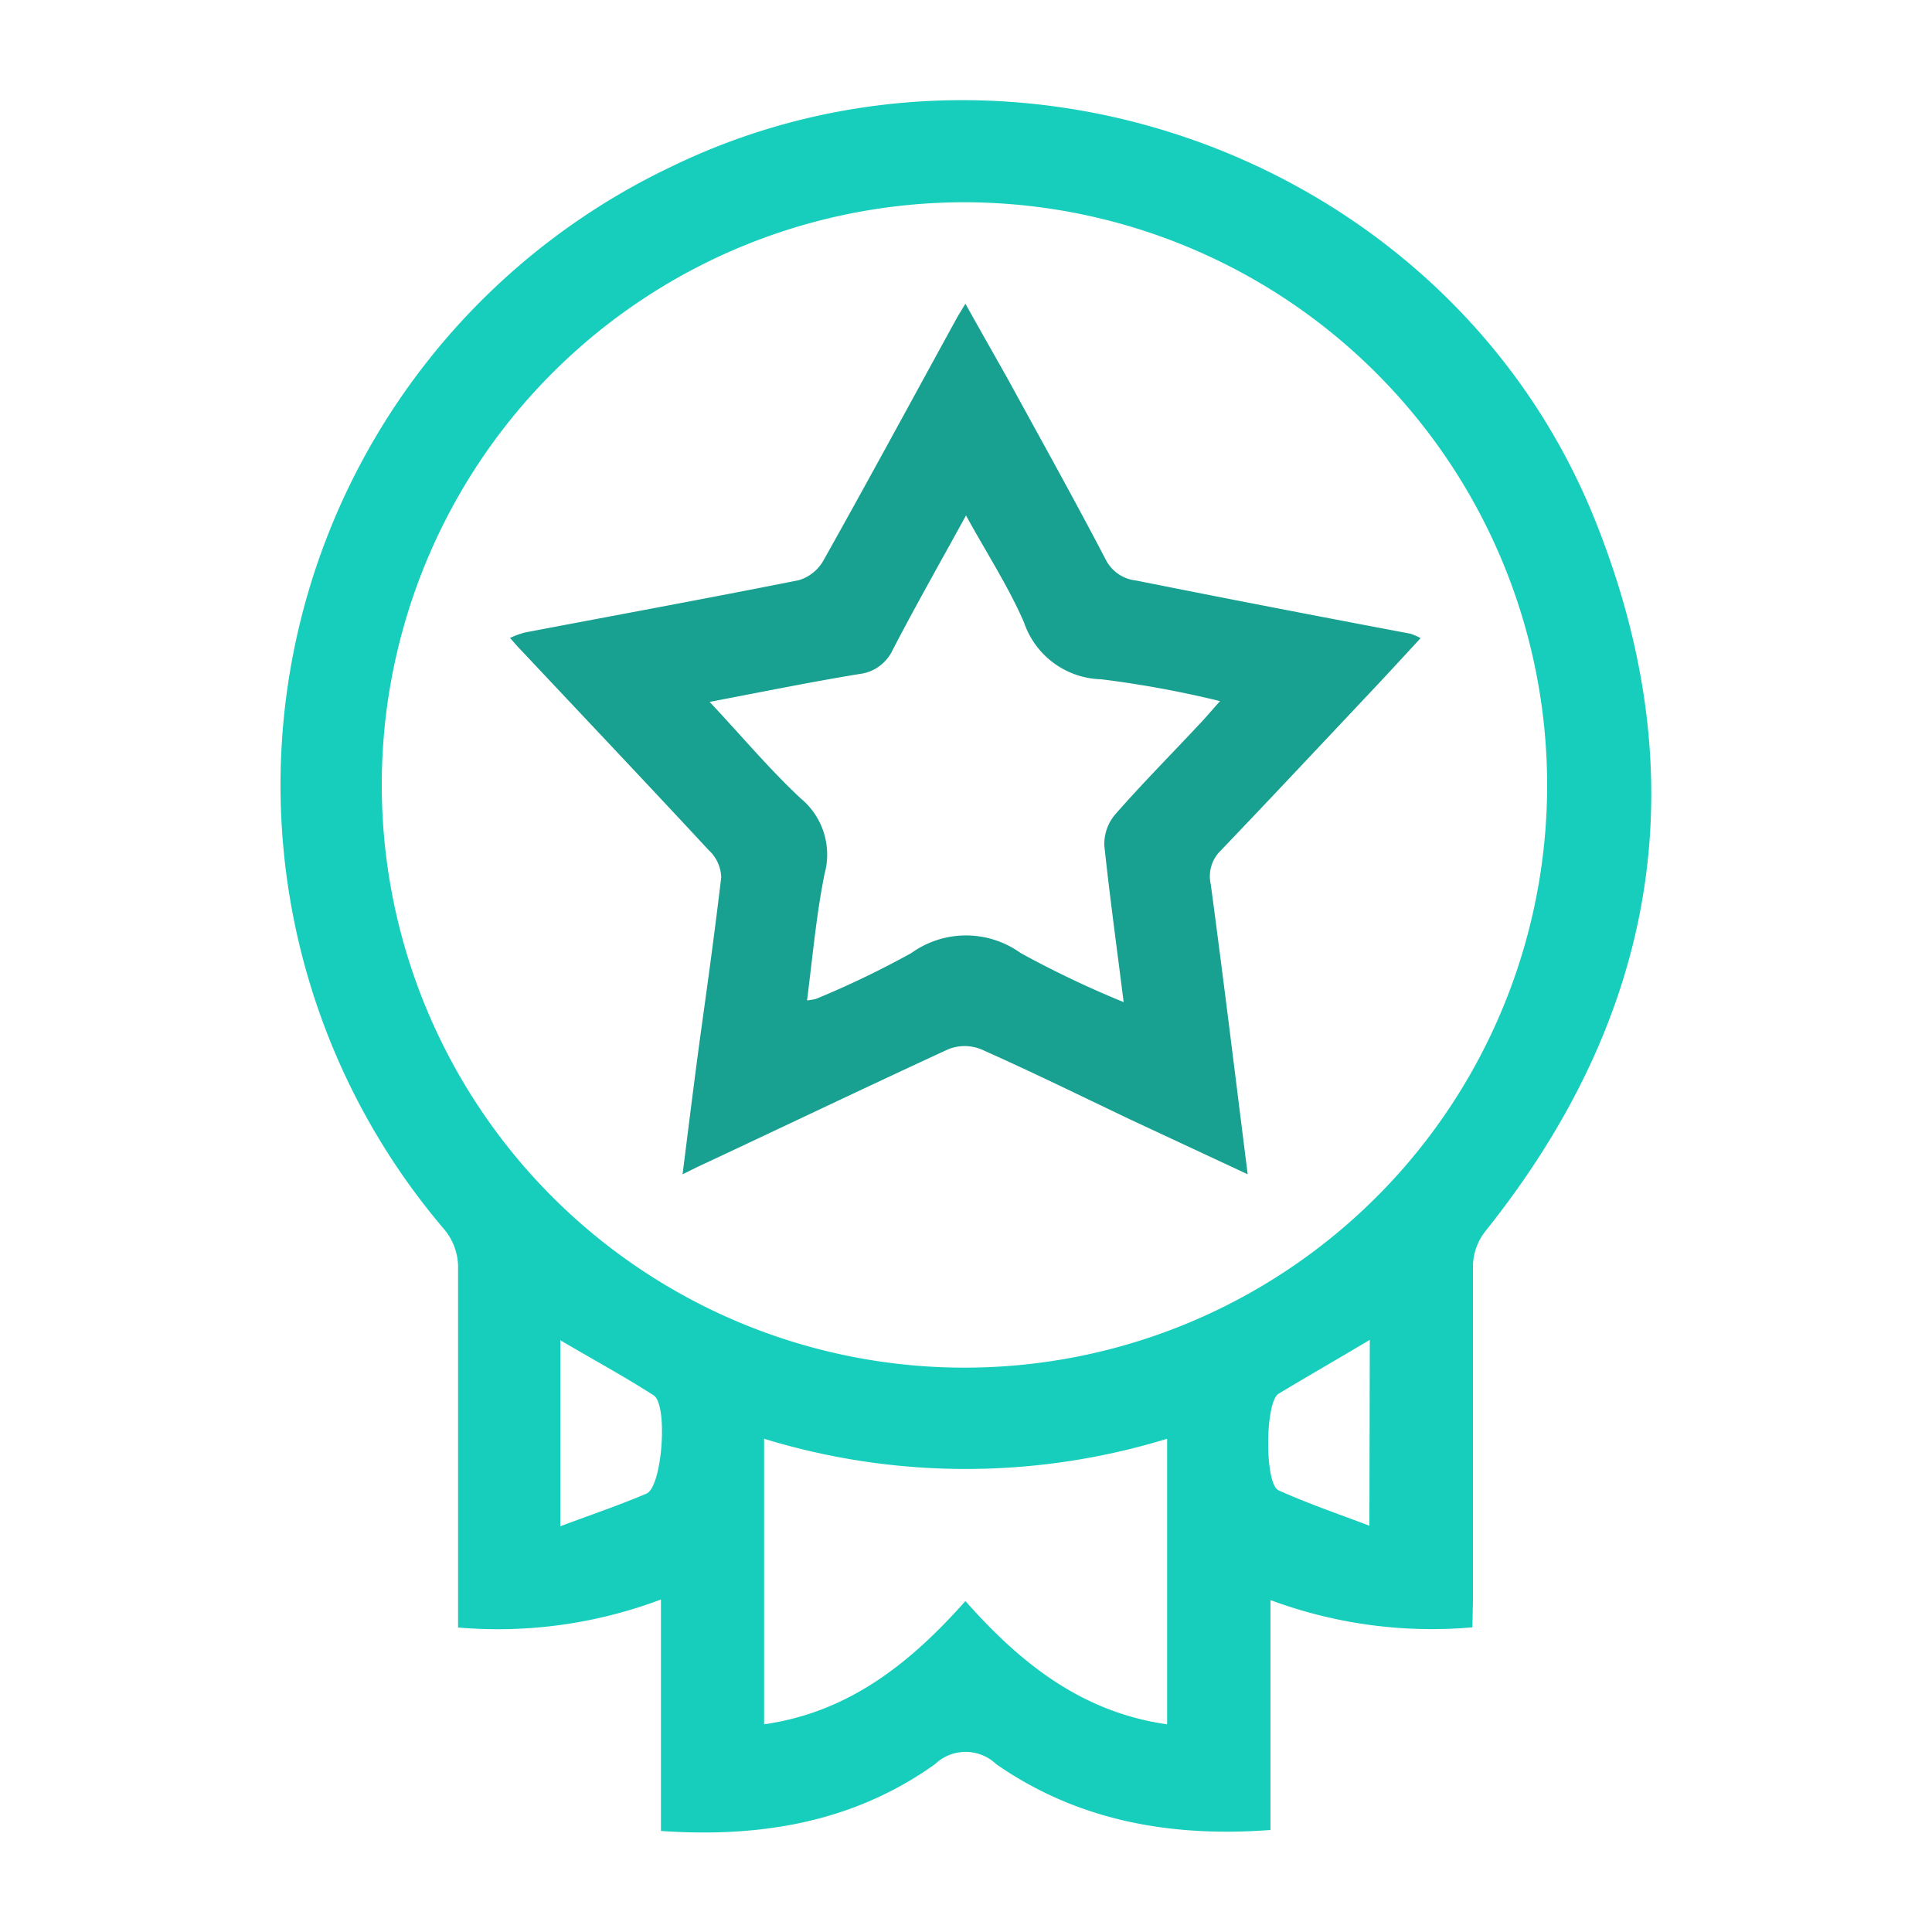 <svg id="Layer_1" data-name="Layer 1" xmlns="http://www.w3.org/2000/svg" viewBox="0 0 100 100"><defs><style>.cls-1{fill:#17cebc;}.cls-2{fill:#18a090;}</style></defs><path class="cls-1" d="M76.21,84.23a23.94,23.94,0,0,1-10.45-1.41v11.9c-5.21.39-10-.49-14.2-3.41a2.29,2.29,0,0,0-3.16,0c-4.2,3-9,3.82-14.19,3.46V82.79a23.94,23.94,0,0,1-10.5,1.45V82.87c0-5.79,0-11.58,0-17.37A3.08,3.08,0,0,0,23,63.64a35.44,35.44,0,0,1,11.72-55C52.7-.11,75.18,8.39,82.59,27c5.3,13.28,3.22,25.57-5.71,36.73a3,3,0,0,0-.64,1.76c0,5.79,0,11.58,0,17.37ZM50.08,10.47a30.16,30.16,0,1,0,30,30.31A30.19,30.19,0,0,0,50.08,10.47Zm10.33,64a35.57,35.57,0,0,1-20.86,0V89.25c4.4-.63,7.57-3.17,10.42-6.38,2.89,3.27,6.07,5.76,10.44,6.38ZM29,79c1.6-.6,3.05-1.09,4.46-1.69.82-.35,1.13-4.61.37-5.09-1.56-1-3.17-1.87-4.83-2.85ZM70.9,69.35c-1.67,1-3.2,1.87-4.72,2.79-.71.43-.73,4.68,0,5,1.49.67,3,1.19,4.7,1.83Z"/><path class="cls-2" d="M35.33,60.78c.34-2.69.65-5.22,1-7.74s.7-5.08,1-7.63A2,2,0,0,0,36.68,44c-3.23-3.48-6.49-6.92-9.74-10.38-.16-.16-.31-.34-.54-.6a4.58,4.58,0,0,1,.76-.28c4.73-.9,9.47-1.77,14.19-2.71a2.19,2.19,0,0,0,1.26-1c2.34-4.17,4.61-8.37,6.91-12.56.11-.2.23-.38.45-.75.8,1.44,1.54,2.73,2.25,4,1.68,3.07,3.38,6.12,5,9.22a2,2,0,0,0,1.6,1.11C63.56,31,68.29,31.91,73,32.8a3.23,3.23,0,0,1,.53.23c-.84.91-1.62,1.76-2.41,2.6-2.64,2.8-5.27,5.61-7.93,8.39a1.86,1.86,0,0,0-.52,1.76c.66,4.92,1.26,9.85,1.91,15l-6.11-2.85c-2.56-1.22-5.1-2.47-7.69-3.62a2.27,2.27,0,0,0-1.7,0c-4.34,2-8.64,4.06-13,6.1Zm6.44-9a2.85,2.85,0,0,0,.47-.08,47.56,47.56,0,0,0,4.93-2.37,4.85,4.85,0,0,1,5.66,0,51.87,51.87,0,0,0,5.33,2.54c-.36-2.86-.72-5.47-1-8.1a2.36,2.36,0,0,1,.55-1.6c1.38-1.58,2.86-3.07,4.29-4.6.36-.37.69-.77,1.15-1.28A53.73,53.73,0,0,0,57,35.16,4.34,4.34,0,0,1,53,32.21c-.81-1.86-1.93-3.58-3-5.53-1.34,2.44-2.6,4.66-3.78,6.93a2.19,2.19,0,0,1-1.76,1.28c-2.5.41-5,.92-7.73,1.44,1.68,1.79,3.1,3.49,4.72,5a3.77,3.77,0,0,1,1.23,3.9C42.25,47.35,42.06,49.55,41.77,51.79Z"/></svg>